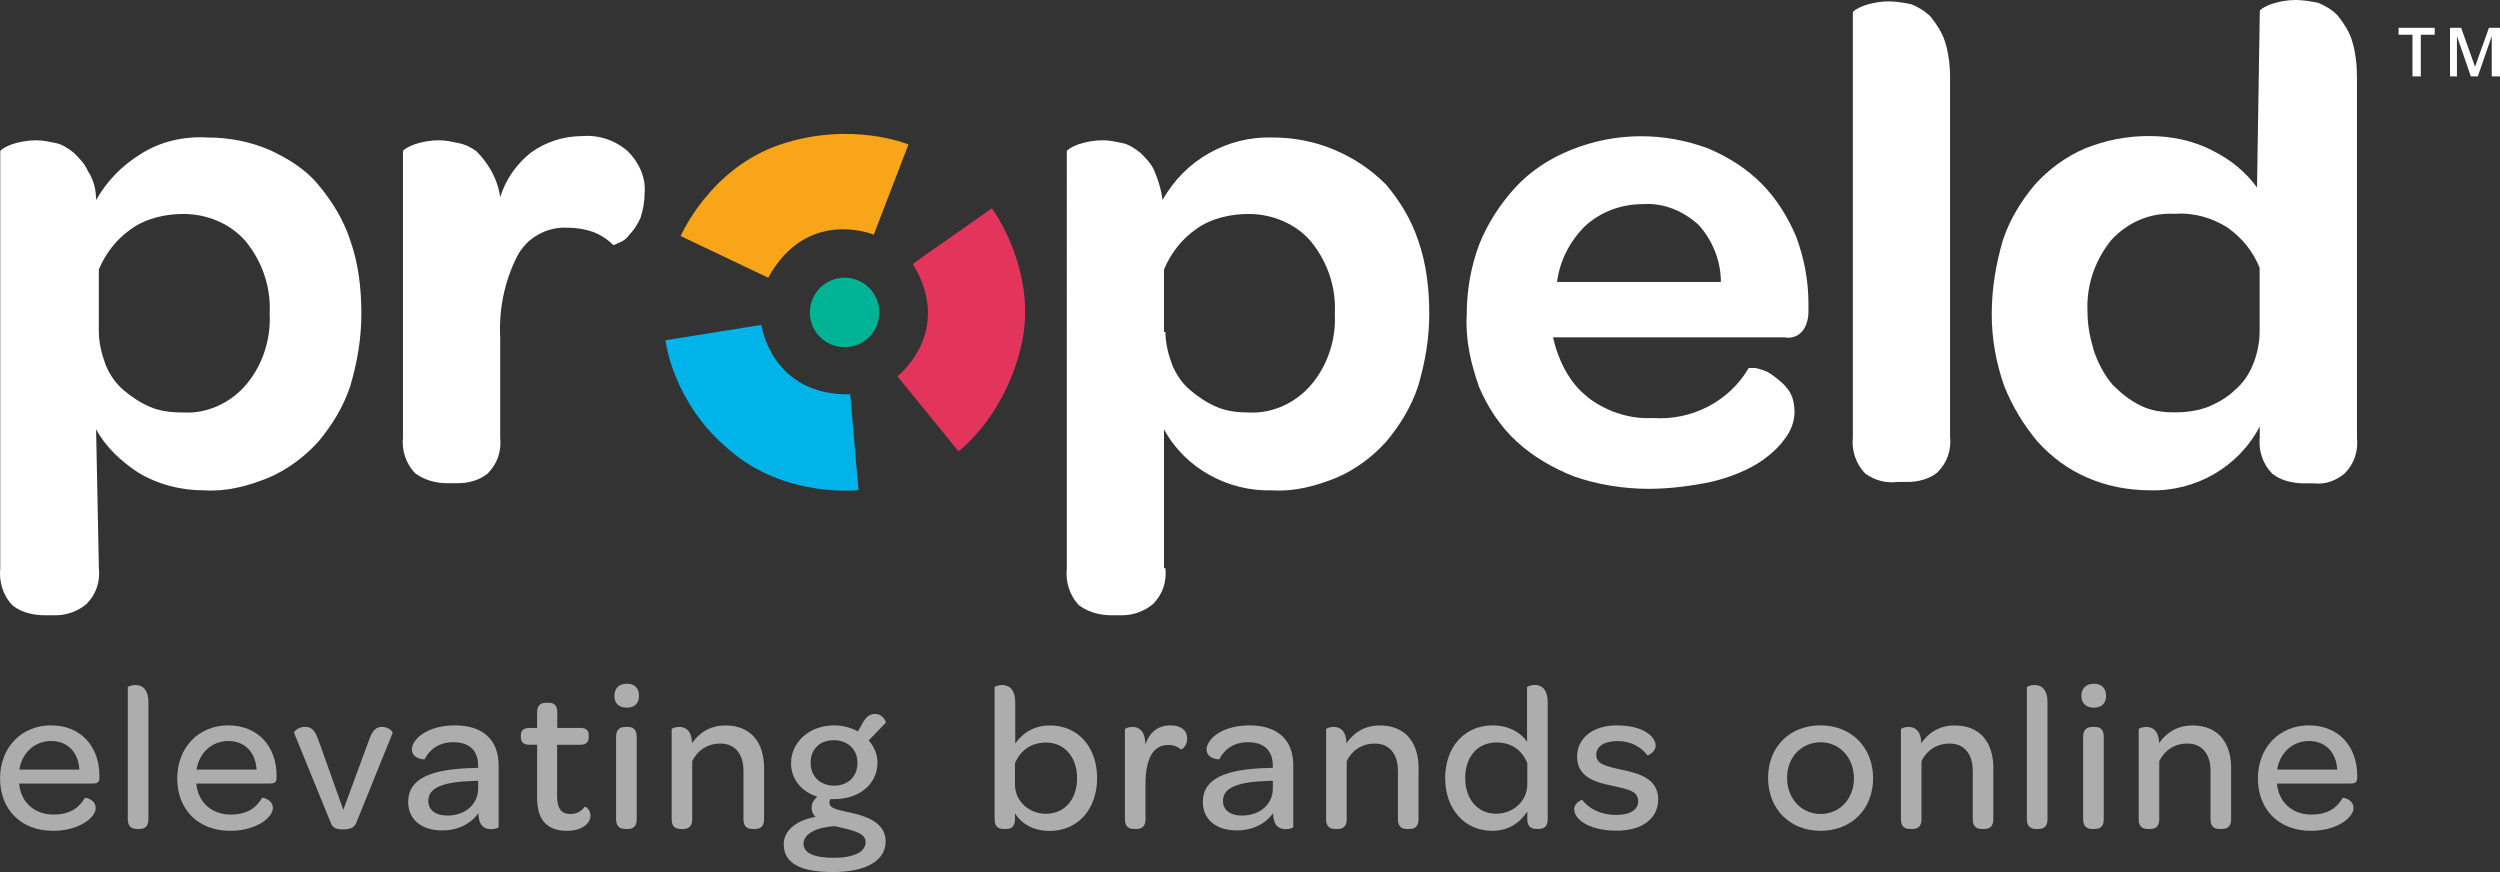 <?xml version="1.0" encoding="UTF-8"?> <svg xmlns="http://www.w3.org/2000/svg" id="Layer_1" data-name="Layer 1" viewBox="0 0 393.65 137.32"><rect x="0" y="0" width="393.65" height="137.32" fill="#333333" stroke="none"/><defs><style> .cls-1 { opacity: .6; } .cls-2 { fill: #f9a51a; } .cls-2, .cls-3, .cls-4, .cls-5, .cls-6 { stroke-width: 0px; } .cls-3 { fill: #e3345b; } .cls-4 { fill: #fff; } .cls-5 { fill: #00b4ea; } .cls-6 { fill: #00b395; } </style></defs><path class="cls-4" d="m15.57,89.44c.22,2.19-.44,4.15-1.97,5.69-1.31,1.09-3.06,1.75-4.81,1.75h-1.75c-1.75,0-3.72-.44-5.03-1.53-1.53-1.53-2.19-3.72-1.97-5.9V23.84c0-.22.66-.66,1.75-1.09,1.31-.44,2.62-.66,3.94-.66,1.09,0,1.97.22,3.06.44,1.09.22,1.97.87,2.84,1.53.87.87,1.75,1.75,2.19,2.84.87,1.31,1.31,2.84,1.31,4.59,1.75-3.06,4.15-5.47,7-7.22,3.06-1.97,6.78-2.84,10.5-2.62,3.5,0,6.78.66,9.84,1.97,2.84,1.31,5.69,3.06,7.65,5.47,2.19,2.62,3.94,5.47,5.03,8.75,1.31,3.72,1.75,7.65,1.75,11.59s-.66,7.65-1.75,11.37c-1.09,3.28-2.84,6.12-5.03,8.75-2.19,2.41-4.81,4.37-7.87,5.69-3.28,1.31-6.56,2.19-10.06,1.97-3.72,0-7.22-.87-10.5-2.84-2.62-1.75-5.03-3.94-6.56-6.78l.44,21.87Zm0-37.17c0,1.75.44,3.5,1.09,5.25.66,1.53,1.53,2.84,2.84,3.94s2.62,1.97,4.15,2.62c1.53.66,3.28.87,5.25.87,3.72.22,7.43-1.53,9.84-4.37,2.62-3.06,3.94-7.22,3.72-11.15.22-4.15-1.09-8.09-3.72-11.37-2.41-2.84-6.12-4.37-9.84-4.37-2.84,0-5.9.66-8.31,2.41-2.19,1.53-3.94,3.72-5.03,6.34v9.84Z"></path><path class="cls-4" d="m78.76,31.05c.87-2.84,2.62-5.25,4.81-7,2.41-1.75,5.25-2.62,8.09-2.62,2.62-.22,5.25.66,7.22,2.41,1.75,1.75,2.84,4.15,2.62,6.56,0,1.31-.22,2.62-.66,3.94-.44.87-.87,1.75-1.75,2.62-.44.66-1.09,1.09-1.75,1.31-.44.22-.87.44-.87.22-.87-.87-1.97-1.53-3.06-1.97-1.31-.44-2.62-.66-3.94-.66-3.28-.22-6.56,1.53-8.09,4.59-1.97,3.94-2.84,8.31-2.62,12.68v15.74c.22,2.19-.44,4.15-1.97,5.69-1.31,1.09-3.06,1.53-4.81,1.53h-1.53c-1.75,0-3.5-.44-5.03-1.53-1.53-1.53-2.19-3.72-1.97-5.69V23.84c0-.22.66-.66,1.75-1.09,1.31-.44,2.62-.66,3.94-.66,1.09,0,1.97.22,3.06.44,1.09.22,1.97.66,2.84,1.31.87.87,1.53,1.75,2.19,2.84.87,1.53,1.31,2.84,1.53,4.37Z"></path><path class="cls-4" d="m183.51,89.44c.22,2.19-.44,4.15-1.97,5.69-1.31,1.09-3.06,1.75-4.81,1.75h-1.75c-1.75,0-3.5-.44-5.03-1.53-1.53-1.53-2.19-3.72-1.97-5.9V23.84c0-.22.66-.66,1.75-1.09,1.31-.44,2.62-.66,3.94-.66,1.09,0,1.97.22,3.06.44,1.09.22,1.97.87,2.84,1.53.87.87,1.75,1.75,2.19,2.84.66,1.53,1.09,3.06,1.31,4.59,3.5-6.34,10.28-10.06,17.27-9.84,3.5,0,6.78.66,9.84,1.97,3.06,1.31,5.69,3.06,8.09,5.47,2.19,2.62,3.94,5.47,5.03,8.75,1.31,3.72,1.75,7.65,1.75,11.59s-.66,7.65-1.75,11.37c-1.09,3.28-2.84,6.12-5.03,8.75-2.19,2.41-4.81,4.37-7.87,5.69-3.28,1.31-6.56,2.19-10.06,1.97-7,.22-13.78-3.5-17.06-9.62v21.87h.22Zm0-37.17c0,1.75.44,3.5,1.09,5.25.66,1.53,1.53,2.84,2.84,3.94,1.31,1.09,2.62,1.97,4.15,2.62,1.53.66,3.28.87,5.03.87,3.72.22,7.43-1.53,9.84-4.37,2.62-3.06,3.94-7.22,3.72-11.15.22-4.15-1.09-8.09-3.72-11.37-2.41-2.84-6.12-4.37-9.84-4.37-2.84,0-5.9.66-8.31,2.41-2.19,1.53-3.94,3.72-5.03,6.34v9.84h.22Z"></path><path class="cls-4" d="m249.98,62.54c2.84,2.19,6.56,3.5,10.28,3.28,6.12.44,12.03-2.62,15.09-7.87h1.09c.87.22,1.75.44,2.62,1.09s1.75,1.31,2.41,2.19c.87,1.09,1.09,2.41,1.09,3.72,0,1.53-.66,3.06-1.53,4.15-1.09,1.53-2.62,2.84-4.37,3.94-2.19,1.31-4.59,2.19-7.22,2.84-3.28.66-6.56,1.09-9.84,1.09-3.94,0-8.09-.66-11.81-1.97-3.28-1.31-6.34-3.06-8.97-5.47-2.62-2.41-4.59-5.47-5.9-8.53-1.31-3.72-2.19-7.43-1.97-11.37,0-3.94.66-7.65,1.97-11.15,1.31-3.28,3.28-6.34,5.69-8.97,2.41-2.62,5.47-4.59,8.75-5.9,7-2.84,14.65-2.84,21.65-.22,3.06,1.31,5.9,3.06,8.31,5.47,2.41,2.41,4.15,5.25,5.47,8.31,1.31,3.5,1.97,7,1.97,10.71v1.09c0,1.09-.22,2.19-.87,3.06-.66.87-1.75,1.31-2.84,1.09h-36.52c.87,3.72,2.62,7.22,5.47,9.4Zm20.99-18.15c0-3.28-1.31-6.56-3.5-8.97-2.41-2.19-5.47-3.5-8.75-3.28-3.28,0-6.56,1.09-9.18,3.5-2.41,2.41-3.94,5.47-4.37,8.75h25.8Z"></path><path class="cls-4" d="m293.72,74.57c-1.53-1.53-2.19-3.72-1.97-5.69V1.97c0-.22.66-.66,1.75-1.09,1.31-.44,2.62-.66,3.94-.66,1.09,0,2.41.22,3.5.44,1.09.44,2.19,1.09,3.06,1.97.87,1.09,1.75,2.41,2.19,3.72.66,1.97.87,3.94.87,6.12v56.2c.22,2.19-.44,4.15-1.97,5.69-1.31,1.09-3.06,1.53-4.81,1.53h-1.53c-1.75.22-3.5-.22-5.03-1.31Z"></path><circle class="cls-6" cx="132.99" cy="49.2" r="5.47"></circle><path class="cls-4" d="m355.82,1.75c0-.22.66-.66,1.75-1.09,1.31-.44,2.62-.66,3.94-.66,1.09,0,2.41.22,3.5.44,1.09.44,2.19,1.09,3.06,1.97.87,1.09,1.75,2.41,2.19,3.72.66,1.97.87,4.15.87,6.12v56.64c.22,2.19-.44,4.15-1.97,5.69-1.31,1.09-3.06,1.75-4.81,1.53h-1.53c-1.75,0-3.72-.44-5.03-1.53-1.53-1.53-2.19-3.72-1.97-5.69v-1.75c-3.28,6.34-10.06,10.28-17.27,10.06-3.5,0-6.78-.66-9.84-1.97-3.06-1.31-5.69-3.28-7.87-5.69-2.19-2.62-3.94-5.47-5.25-8.75-1.31-3.72-1.97-7.43-1.97-11.37s.66-7.87,1.75-11.59c1.09-3.28,2.84-6.12,5.03-8.75,2.19-2.41,4.81-4.37,7.87-5.69,3.28-1.31,6.56-1.97,10.06-1.97s7,.66,10.28,2.41c2.62,1.31,5.03,3.28,6.78,5.69l.44-27.77Zm0,40.45c-1.09-2.62-2.62-4.59-5.03-6.34-2.41-1.53-5.25-2.41-8.31-2.19-3.94-.22-7.43,1.31-10.06,4.15-2.62,3.28-3.94,7.22-3.72,11.37,0,2.19.44,4.15,1.09,6.34.66,1.75,1.53,3.5,2.84,5.03,1.31,1.31,2.62,2.41,4.37,3.28s3.5,1.09,5.47,1.09c1.75,0,3.5-.22,5.25-.87,1.53-.66,3.06-1.53,4.15-2.62,1.31-1.09,2.19-2.41,2.84-3.94.66-1.53,1.09-3.5,1.09-5.25v-10.06Z"></path><path class="cls-4" d="m381.18,12.03h-1.31v-6.56h-2.19v-1.09h5.69v1.09h-2.19v6.56Z"></path><path class="cls-4" d="m389.06,12.03l-2.19-6.34h0v6.34h-1.09v-7.65h1.75l2.19,6.12h0l2.19-6.12h1.75v7.65h-1.31v-6.34h0l-2.19,6.34h-1.09Z"></path><path class="cls-5" d="m104.79,53.57l15.09-2.41s1.53,11.15,13.99,10.93l1.31,15.09s-11.59,1.31-20.34-6.34c-8.97-7.43-10.06-17.27-10.06-17.27Z"></path><path class="cls-3" d="m150.93,71.07l-9.62-11.81s8.97-7,2.41-17.71l12.46-8.75s7,9.4,4.81,20.77c-2.41,11.81-10.06,17.49-10.06,17.49Z"></path><path class="cls-2" d="m143.05,22.74l-5.47,14.21s-10.5-4.37-16.62,6.78l-13.78-6.56s4.59-10.71,15.74-14.43c11.15-3.72,20.12,0,20.12,0Z"></path><g class="cls-1"><path class="cls-4" d="m8.07,114.22c4.56,0,7.58,3.22,7.58,7.94v.26c0,.69-.23.95-.98.95H3.02c0,.2.03.39.07.59.46,2.59,2.53,4.3,5.32,4.3s4.13-1.21,4.95-2.63c.07-.07,1.71.23,1.71,1.61,0,.69-.59,1.57-1.74,2.3-1.15.72-2.82,1.28-4.99,1.28-4.99,0-8.33-3.31-8.33-8.24s3.41-8.37,8.07-8.37Zm-.03,2.46c-2.59,0-4.59,1.87-4.99,4.5h9.45c-.16-2.72-1.84-4.5-4.46-4.5Z"></path><path class="cls-4" d="m20.12,128.99v-20.77c0-.1.56-.36,1.18-.36,1.02,0,2.07.53,2.07,2.79v18.34c0,1.18-.59,1.54-1.44,1.54h-.33c-.85,0-1.48-.36-1.48-1.54Z"></path><path class="cls-4" d="m35.97,114.22c4.56,0,7.58,3.22,7.58,7.94v.26c0,.69-.23.95-.98.95h-11.65c0,.2.03.39.07.59.46,2.59,2.53,4.3,5.32,4.3s4.13-1.21,4.95-2.63c.07-.07,1.71.23,1.71,1.61,0,.69-.59,1.57-1.74,2.3-1.15.72-2.82,1.28-4.99,1.28-4.99,0-8.33-3.31-8.33-8.24s3.41-8.37,8.07-8.37Zm-.03,2.46c-2.59,0-4.59,1.87-4.99,4.5h9.45c-.16-2.72-1.84-4.5-4.46-4.5Z"></path><path class="cls-4" d="m46.31,115.4c-.07-.2.66-.95,1.71-.95.92,0,1.51.39,2.07,1.94l3.97,11.12,4.1-11.12c.56-1.54,1.18-1.94,2-1.94,1.02,0,1.74.79,1.67.95l-5.74,14.18c-.3.72-.95,1.02-2,1.02-1.12,0-1.67-.23-1.97-.95l-5.81-14.24Z"></path><path class="cls-4" d="m74.86,120.91h.43v-.33c0-2.39-1.38-3.71-3.9-3.71-2.4,0-3.81,1.25-4.53,2.69,0,.03-2,0-2-1.57,0-.59.36-1.31,1.08-1.97,1.08-.98,2.99-1.8,5.68-1.8,4.46,0,6.89,2.3,6.89,6.3v9.68c0,.16-.59.36-1.18.36-.89,0-1.61-.39-1.87-1.44-.07-.29-.13-.66-.13-1.08-1.21,1.71-3.28,2.72-5.68,2.72-3.38,0-5.38-1.8-5.38-4.49,0-3.64,3.48-5.22,10.6-5.35Zm.43,2.03l-.89.03c-4.59.16-6.96,1.02-6.96,3.15,0,1.41,1.12,2.3,2.99,2.3,2.82,0,4.86-1.77,4.86-4.27v-1.21Z"></path><path class="cls-4" d="m84.57,125.61v-8.34h-1.15c-1.02,0-1.41-.43-1.41-1.21v-.23c0-.79.39-1.21,1.41-1.21h1.15v-2.43c0-1.12.56-1.54,1.44-1.54h.33c.85,0,1.41.33,1.41,1.54v2.43h3.58c1.02,0,1.38.39,1.38,1.18v.23c0,.82-.39,1.25-1.41,1.25h-3.58v7.97c0,1.97.56,2.92,2.1,2.92,1.02,0,1.74-.46,2.23-1.12.1-.1.92.36.92,1.38,0,.53-.23,1.02-.69,1.44-.62.56-1.64.95-2.99.95-3.25,0-4.72-1.8-4.72-5.22Z"></path><path class="cls-4" d="m98.72,107.66c1.21,0,1.9.72,1.9,1.9s-.69,1.87-1.94,1.87-1.94-.72-1.94-1.87.72-1.9,1.97-1.9Zm-1.71,8.37c0-1.18.62-1.57,1.48-1.57h.33c.85,0,1.44.36,1.44,1.57v12.96c0,1.18-.59,1.54-1.44,1.54h-.33c-.85,0-1.48-.36-1.48-1.54v-12.96Z"></path><path class="cls-4" d="m120.31,120.98v8.01c0,1.18-.62,1.54-1.44,1.54h-.36c-.85,0-1.44-.36-1.44-1.54v-7.61c0-2.66-1.35-4.3-3.64-4.3-2.07,0-3.64,1.12-4.43,2.76v9.15c0,1.18-.62,1.54-1.44,1.54h-.36c-.85,0-1.44-.36-1.44-1.54v-14.17c0-.1.53-.36,1.18-.36.89,0,1.97.46,2.03,2.56,1.12-1.64,2.85-2.79,5.25-2.79,4.17,0,6.1,2.85,6.1,6.76Z"></path><path class="cls-4" d="m123.4,132.96c0-2.3,2.17-3.84,5.02-4.33-.39-.33-.62-.82-.62-1.48s.36-1.25.89-1.71c-2.53-.79-4.13-2.79-4.13-5.25,0-3.31,2.85-5.97,6.76-5.97,1.38,0,2.69.36,3.77.95l.85-1.51c.52-.85,1.05-1.25,1.87-1.25,1.21,0,1.77,1.31,1.67,1.38l-2.69,2.79c.85.98,1.38,2.2,1.38,3.51,0,3.31-2.82,5.74-6.82,5.74h-.59c-.13.2-.16.36-.16.56,0,1.02,1.51,1.12,4.27,1.8,2.23.59,4.59,1.71,4.59,4.3,0,2.99-3.05,4.82-8.27,4.82s-7.78-1.41-7.78-4.36Zm12.9-.36c0-1.25-1.48-1.71-3.22-2.13l-1.64-.39c-2.69.16-4.92,1.12-4.92,2.79,0,1.41,1.61,2.2,4.73,2.2s5.05-.89,5.05-2.46Zm-1.28-12.47c0-2.1-1.51-3.58-3.74-3.58s-3.64,1.44-3.64,3.58,1.54,3.58,3.71,3.58,3.67-1.44,3.67-3.58Z"></path><path class="cls-4" d="m159.82,128.99c0,1.18-.59,1.54-1.41,1.54h-.36c-.85,0-1.44-.36-1.44-1.54v-20.77c0-.1.53-.36,1.18-.36.98,0,2.07.53,2.07,2.79v6.43c1.25-1.77,3.05-2.85,5.51-2.85,4.23,0,7.38,3.25,7.38,8.27s-3.12,8.34-7.48,8.34c-2.66,0-4.59-1.28-5.45-2.79v.95Zm4.92-12.07c-2.43,0-4.1,1.28-4.92,3.28v3.51c.1,2.56,2.3,4.43,4.86,4.43,2.95,0,4.92-2.26,4.92-5.61s-2.03-5.61-4.86-5.61Z"></path><path class="cls-4" d="m186.93,116.32c0,1.25-.92,1.74-.98,1.67-.49-.39-1.12-.69-2-.69-2.56,0-3.58,2.49-3.58,6.14v5.55c0,1.18-.62,1.54-1.44,1.54h-.36c-.85,0-1.44-.36-1.44-1.54v-14.17c0-.1.53-.36,1.18-.36.75,0,1.57.33,1.9,1.57.07.33.13.72.13,1.18.69-1.94,2-2.99,4-2.99,1.64,0,2.59.79,2.59,2.1Z"></path><path class="cls-4" d="m199.99,120.91h.43v-.33c0-2.39-1.38-3.71-3.9-3.71-2.4,0-3.81,1.25-4.53,2.69,0,.03-2,0-2-1.57,0-.59.36-1.31,1.08-1.97,1.08-.98,2.99-1.8,5.68-1.8,4.46,0,6.89,2.3,6.89,6.3v9.68c0,.16-.59.36-1.18.36-.89,0-1.61-.39-1.87-1.44-.07-.29-.13-.66-.13-1.08-1.21,1.71-3.28,2.72-5.68,2.72-3.38,0-5.38-1.8-5.38-4.49,0-3.64,3.48-5.22,10.6-5.35Zm.43,2.03l-.89.03c-4.59.16-6.96,1.02-6.96,3.15,0,1.41,1.12,2.3,2.99,2.3,2.82,0,4.86-1.77,4.86-4.27v-1.21Z"></path><path class="cls-4" d="m223.36,120.98v8.01c0,1.18-.62,1.54-1.44,1.54h-.36c-.85,0-1.44-.36-1.44-1.54v-7.61c0-2.66-1.35-4.3-3.64-4.3-2.07,0-3.64,1.12-4.43,2.76v9.15c0,1.18-.62,1.54-1.44,1.54h-.36c-.85,0-1.44-.36-1.44-1.54v-14.17c0-.1.53-.36,1.18-.36.89,0,1.97.46,2.03,2.56,1.12-1.64,2.85-2.79,5.25-2.79,4.17,0,6.1,2.85,6.1,6.76Z"></path><path class="cls-4" d="m227.56,122.52c0-4.99,3.12-8.3,7.48-8.3,2.56,0,4.5,1.18,5.41,2.59v-8.6c0-.1.56-.36,1.18-.36,1.02,0,2.07.53,2.07,2.79v18.34c0,1.18-.59,1.54-1.44,1.54h-.33c-.85,0-1.44-.36-1.44-1.54v-1.21c-1.25,1.9-3.05,3.05-5.55,3.05-4.23,0-7.38-3.31-7.38-8.3Zm12.93-2.36c-.82-2-2.43-3.25-4.86-3.25-2.95,0-4.92,2.23-4.92,5.61s2.03,5.61,4.86,5.61c2.63,0,4.92-1.94,4.92-4.63v-3.35Z"></path><path class="cls-4" d="m247.87,127.44c0-1.02,1.18-1.54,1.28-1.48,1.05,1.35,2.82,2.36,5.32,2.36,2.23,0,3.48-.82,3.48-2.13,0-1.61-1.48-1.9-4.07-2.46-2.33-.49-5.55-1.21-5.55-4.56,0-2.95,2.46-4.95,6.3-4.95,3.02,0,4.92.95,5.68,2.07.26.36.39.75.39,1.12,0,1.02-1.25,1.61-1.31,1.51-.98-1.31-2.63-2.23-4.63-2.23-2.23,0-3.41.85-3.41,2.17,0,1.44,1.38,1.77,3.94,2.33,2.43.52,5.81,1.25,5.81,4.66,0,3.02-2.49,4.95-6.56,4.95-2.49,0-4.3-.59-5.41-1.38-.82-.59-1.25-1.31-1.25-1.97Z"></path><path class="cls-4" d="m286.7,114.22c4.82,0,8.24,3.48,8.24,8.33s-3.41,8.27-8.27,8.27-8.27-3.45-8.27-8.34,3.41-8.27,8.3-8.27Zm-.03,2.66c-3.02,0-5.28,2.36-5.28,5.61s2.26,5.68,5.28,5.68,5.25-2.4,5.25-5.61-2.2-5.68-5.25-5.68Z"></path><path class="cls-4" d="m313.87,120.98v8.01c0,1.18-.62,1.54-1.44,1.54h-.36c-.85,0-1.44-.36-1.44-1.54v-7.61c0-2.66-1.35-4.3-3.64-4.3-2.07,0-3.64,1.12-4.43,2.76v9.15c0,1.18-.62,1.54-1.44,1.54h-.36c-.85,0-1.44-.36-1.44-1.54v-14.17c0-.1.53-.36,1.18-.36.89,0,1.97.46,2.03,2.56,1.12-1.64,2.85-2.79,5.25-2.79,4.17,0,6.1,2.85,6.1,6.76Z"></path><path class="cls-4" d="m319.15,128.99v-20.77c0-.1.56-.36,1.18-.36,1.02,0,2.07.53,2.07,2.79v18.34c0,1.18-.59,1.54-1.44,1.54h-.33c-.85,0-1.48-.36-1.48-1.54Z"></path><path class="cls-4" d="m329.72,107.66c1.21,0,1.9.72,1.9,1.9s-.69,1.87-1.94,1.87-1.94-.72-1.94-1.87.72-1.9,1.97-1.9Zm-1.71,8.37c0-1.18.62-1.57,1.48-1.57h.33c.85,0,1.44.36,1.44,1.57v12.96c0,1.18-.59,1.54-1.44,1.54h-.33c-.85,0-1.48-.36-1.48-1.54v-12.96Z"></path><path class="cls-4" d="m351.31,120.98v8.01c0,1.18-.62,1.54-1.44,1.54h-.36c-.85,0-1.44-.36-1.44-1.54v-7.61c0-2.66-1.35-4.3-3.64-4.3-2.07,0-3.64,1.12-4.43,2.76v9.15c0,1.18-.62,1.54-1.44,1.54h-.36c-.85,0-1.44-.36-1.44-1.54v-14.17c0-.1.53-.36,1.18-.36.89,0,1.97.46,2.03,2.56,1.12-1.64,2.85-2.79,5.25-2.79,4.17,0,6.1,2.85,6.1,6.76Z"></path><path class="cls-4" d="m363.59,114.22c4.56,0,7.58,3.22,7.58,7.94v.26c0,.69-.23.95-.98.95h-11.65c0,.2.03.39.07.59.46,2.59,2.53,4.3,5.32,4.3s4.13-1.21,4.95-2.63c.07-.07,1.71.23,1.71,1.61,0,.69-.59,1.57-1.74,2.3-1.15.72-2.82,1.28-4.99,1.28-4.99,0-8.33-3.31-8.33-8.24s3.41-8.37,8.07-8.37Zm-.03,2.46c-2.59,0-4.59,1.87-4.99,4.5h9.45c-.16-2.72-1.84-4.5-4.46-4.5Z"></path></g></svg> 